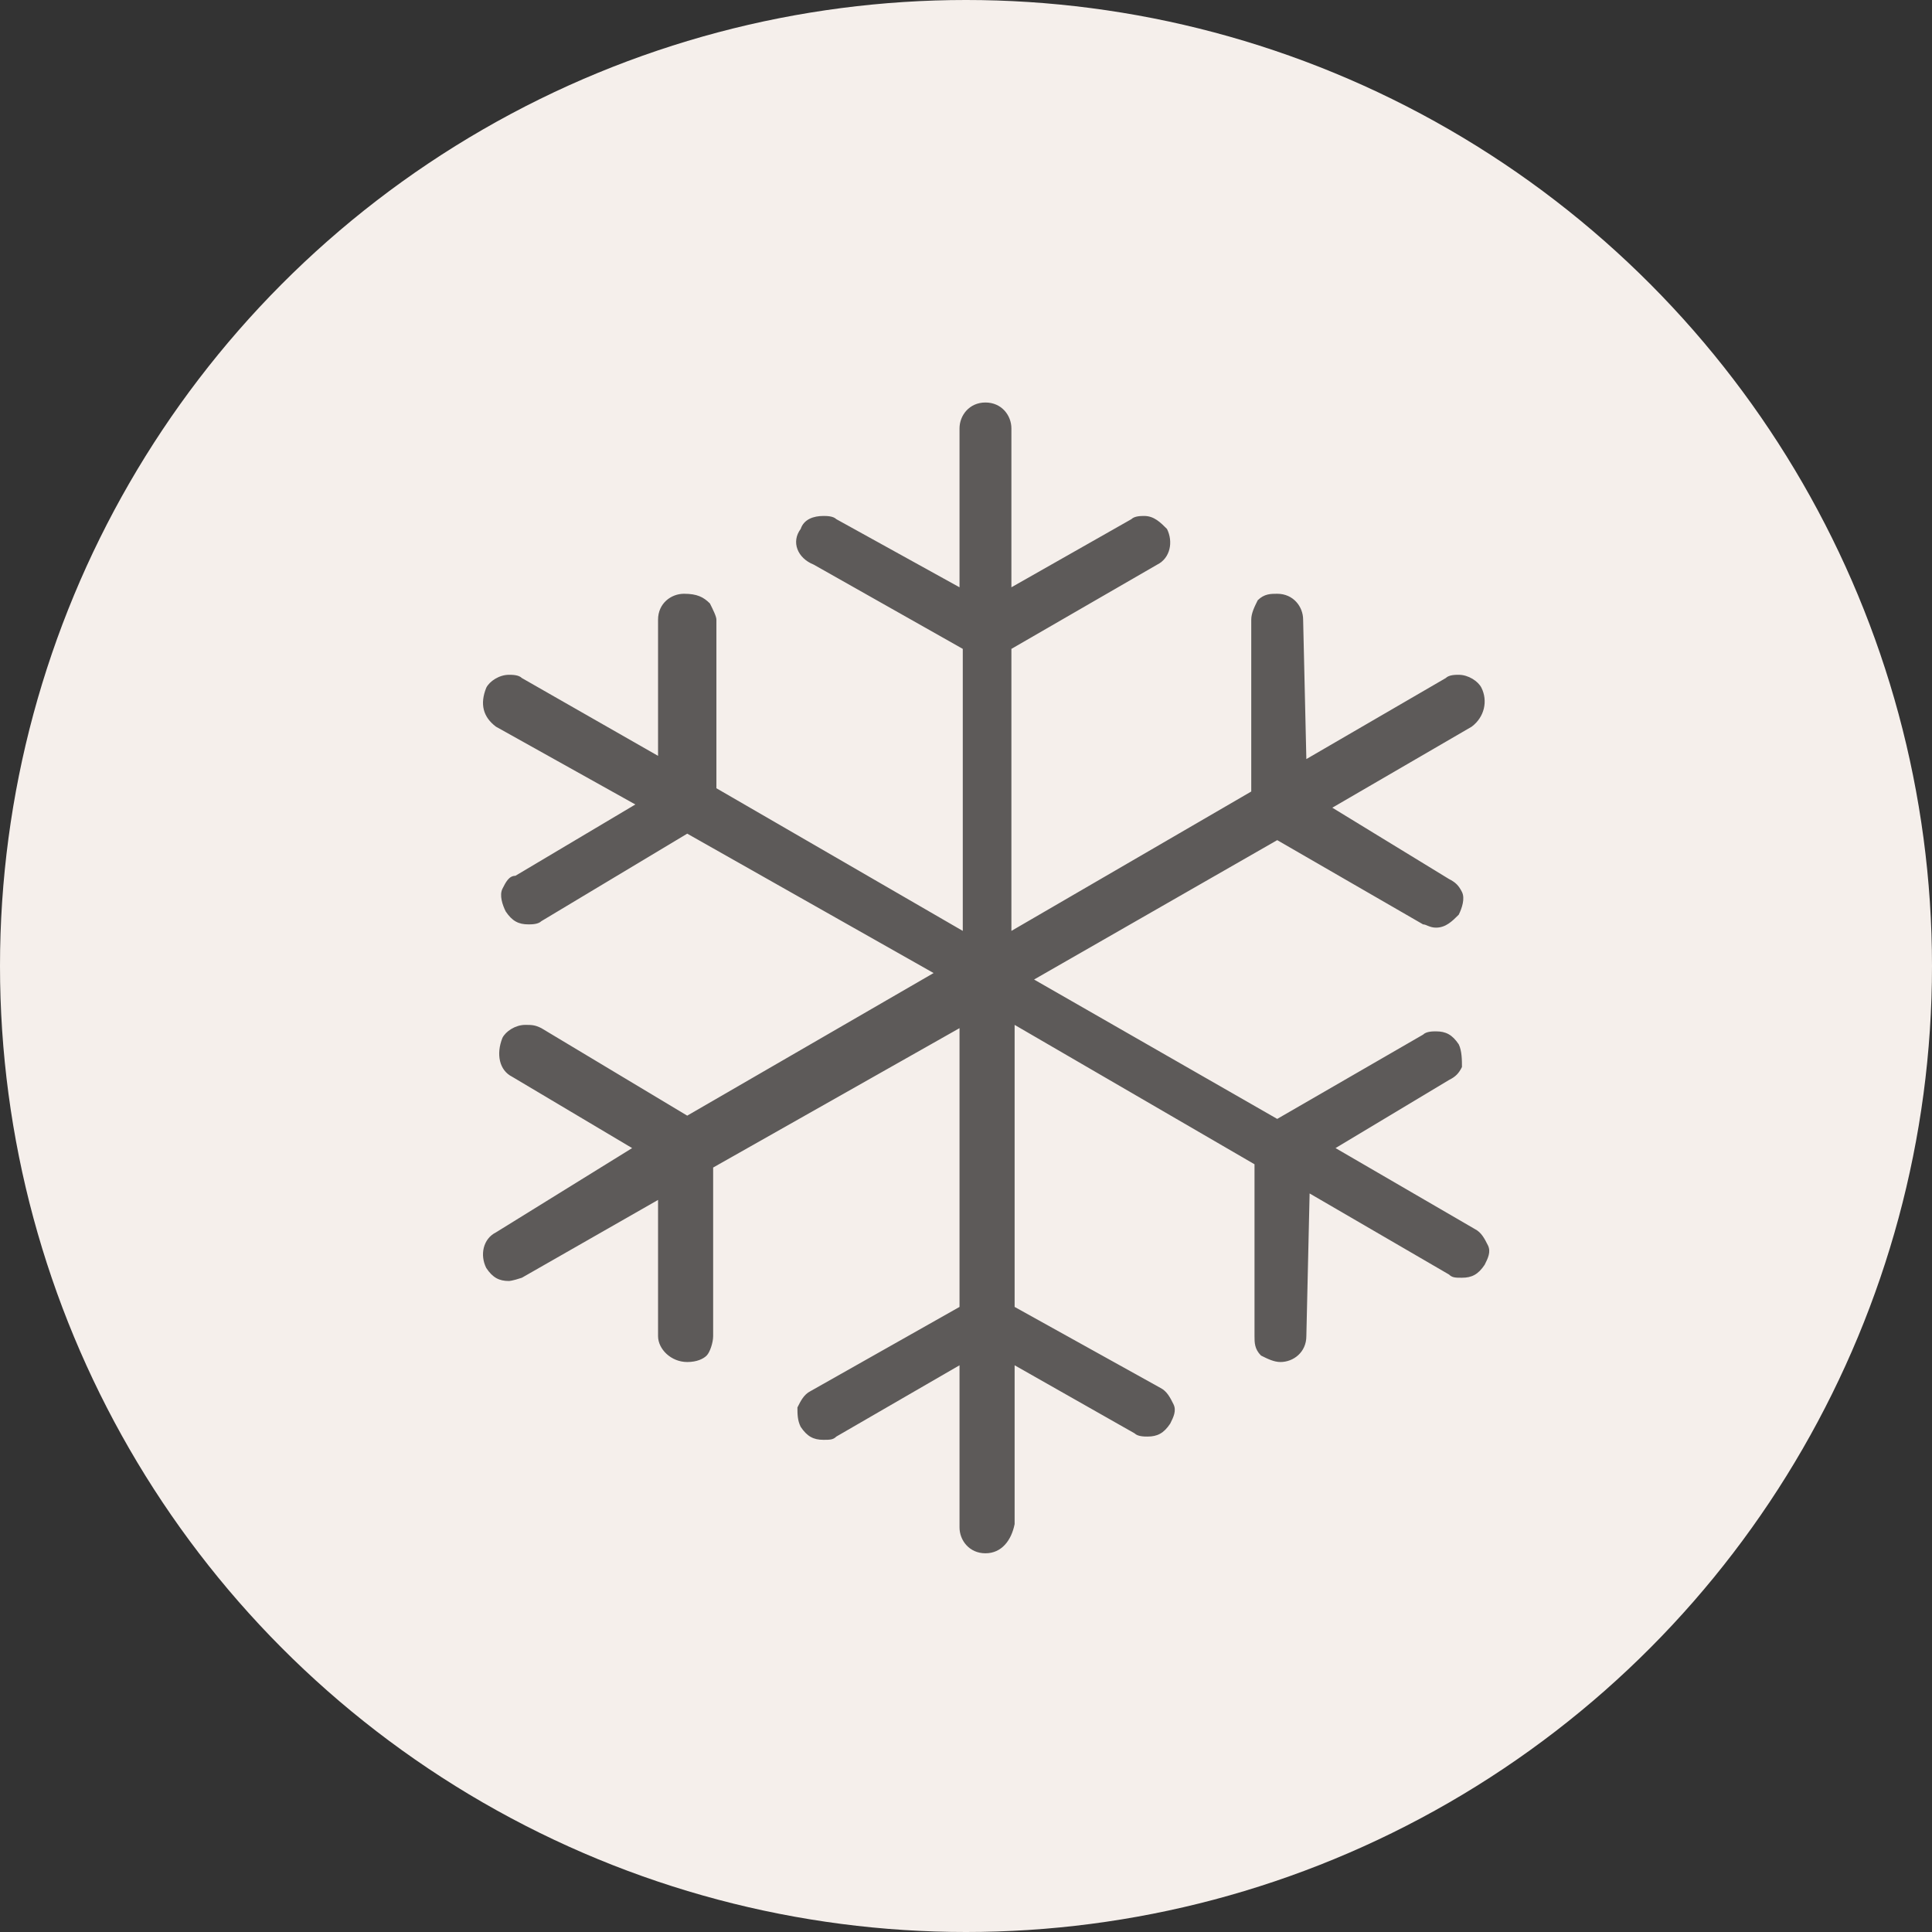 <?xml version="1.0" encoding="UTF-8"?>
<svg xmlns="http://www.w3.org/2000/svg" width="48" height="48" viewBox="0 0 48 48" fill="none">
  <rect x="0" y="0" width="48" height="48" fill="#333333" stroke="none"/>
  <circle cx="24" cy="24" r="24" fill="#F5EFEB"></circle>
  <path d="M24.483 38.591C24.081 38.591 23.839 38.269 23.839 37.947V33.92L20.779 35.691C20.698 35.772 20.617 35.772 20.456 35.772C20.215 35.772 20.054 35.691 19.893 35.45C19.812 35.289 19.812 35.128 19.812 34.967C19.893 34.806 19.973 34.645 20.134 34.564L23.839 32.47V25.544L17.718 29.007V33.195C17.718 33.356 17.638 33.597 17.557 33.678C17.477 33.759 17.316 33.839 17.074 33.839C16.671 33.839 16.349 33.517 16.349 33.195V29.812L12.966 31.745C12.725 31.826 12.644 31.826 12.644 31.826C12.403 31.826 12.242 31.745 12.081 31.503C11.919 31.181 12 30.779 12.322 30.618L15.705 28.524L12.725 26.752C12.403 26.591 12.322 26.188 12.483 25.785C12.564 25.624 12.805 25.463 13.047 25.463C13.208 25.463 13.289 25.463 13.45 25.544L17.074 27.718L23.195 24.175L17.074 20.712L13.45 22.886C13.369 22.966 13.208 22.966 13.127 22.966C12.886 22.966 12.725 22.886 12.564 22.644C12.483 22.483 12.403 22.242 12.483 22.081C12.564 21.92 12.644 21.759 12.805 21.759L15.785 19.987L12.322 18.054C12 17.812 11.919 17.49 12.081 17.087C12.161 16.926 12.403 16.765 12.644 16.765C12.725 16.765 12.886 16.765 12.966 16.846L16.349 18.779V15.396C16.349 14.993 16.671 14.752 16.993 14.752C17.316 14.752 17.477 14.832 17.638 14.993C17.718 15.154 17.799 15.316 17.799 15.396V19.584L23.92 23.128V16.121L20.215 14.027C19.812 13.866 19.651 13.463 19.893 13.141C19.973 12.899 20.215 12.819 20.456 12.819C20.537 12.819 20.698 12.819 20.779 12.899L23.839 14.591V10.644C23.839 10.322 24.081 10 24.483 10C24.886 10 25.128 10.322 25.128 10.644V14.591L28.108 12.899C28.188 12.819 28.349 12.819 28.43 12.819C28.671 12.819 28.832 12.98 28.993 13.141C29.154 13.463 29.074 13.866 28.752 14.027L25.128 16.121V23.128L31.087 19.665V15.396C31.087 15.235 31.168 15.074 31.248 14.913C31.41 14.752 31.571 14.752 31.732 14.752C32.134 14.752 32.376 15.074 32.376 15.396L32.456 18.859L35.92 16.846C36 16.765 36.161 16.765 36.242 16.765C36.483 16.765 36.725 16.926 36.806 17.087C36.967 17.41 36.886 17.812 36.564 18.054L33.101 20.067L36 21.839C36.161 21.92 36.242 22 36.322 22.161C36.403 22.322 36.322 22.564 36.242 22.725C36.081 22.886 35.92 23.047 35.678 23.047C35.517 23.047 35.436 22.966 35.356 22.966L31.732 20.873L25.691 24.336L31.732 27.799L35.356 25.705C35.436 25.624 35.597 25.624 35.678 25.624C35.92 25.624 36.081 25.705 36.242 25.946C36.322 26.108 36.322 26.349 36.322 26.51C36.242 26.671 36.161 26.752 36 26.832L33.181 28.524L36.645 30.537C36.806 30.618 36.886 30.779 36.967 30.94C37.047 31.101 36.967 31.262 36.886 31.423C36.725 31.665 36.564 31.745 36.322 31.745C36.161 31.745 36.081 31.745 36 31.665L32.537 29.651L32.456 33.195C32.456 33.597 32.134 33.839 31.812 33.839C31.651 33.839 31.49 33.759 31.329 33.678C31.168 33.517 31.168 33.356 31.168 33.195V28.926L25.208 25.463V32.47L28.832 34.483C28.993 34.564 29.074 34.725 29.154 34.886C29.235 35.047 29.154 35.208 29.074 35.369C28.913 35.611 28.752 35.691 28.51 35.691C28.43 35.691 28.269 35.691 28.188 35.611L25.208 33.92V37.866C25.128 38.269 24.886 38.591 24.483 38.591Z" fill="#5D5A59"></path>
</svg>
